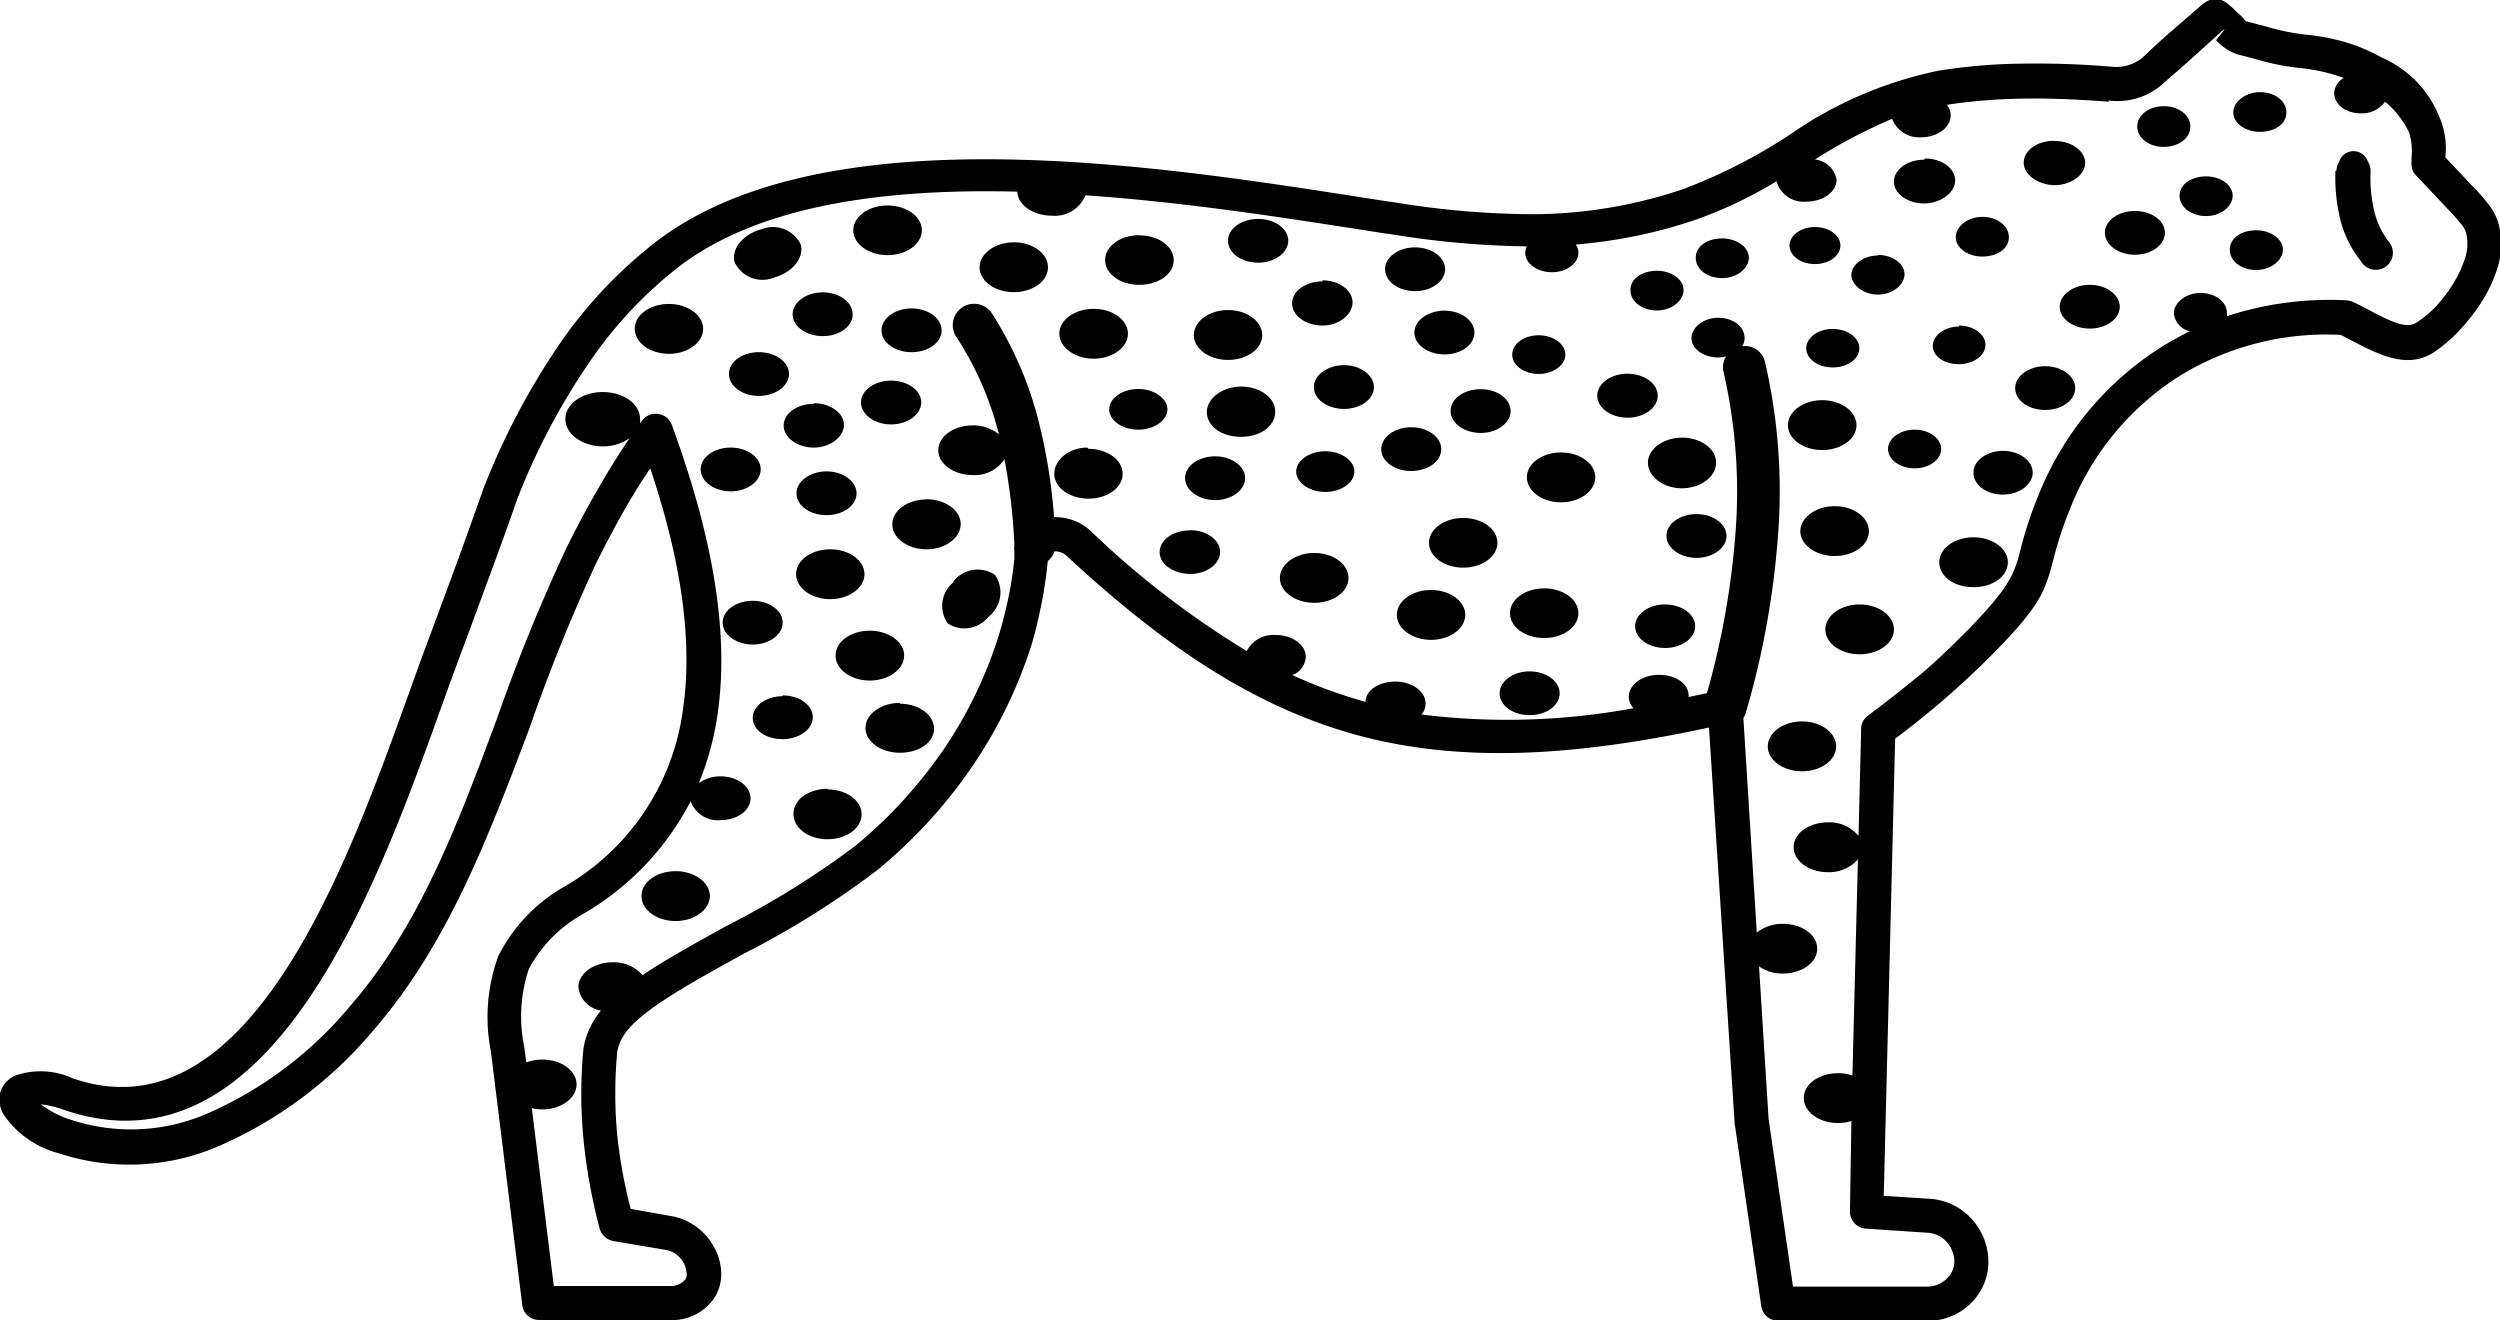 <svg xmlns="http://www.w3.org/2000/svg" id="Layer_1" data-name="Layer 1" viewBox="0 0 122.88 64.89"><title>cheetah</title><path d="M103.65,5c-1.57-.12-3-.18-4.4-.15a27.66,27.66,0,0,0-3.56.3.83.83,0,0,1,.19.52c0,.6-.66,1.08-1.47,1.08A1.43,1.43,0,0,1,93,5.84a25.75,25.75,0,0,0-3.79,2,1.2,1.2,0,0,1,1.06,1c0,.59-.66,1.07-1.48,1.07a1.38,1.38,0,0,1-1.47-1,21.53,21.53,0,0,1-4,1.9,24.56,24.56,0,0,1-5.87,1.21.67.67,0,0,1,.13.41c0,.52-.58.95-1.3.95s-1.31-.43-1.31-.95a.88.88,0,0,1,.07-.32,44.42,44.42,0,0,1-6.8-.62h-.07l-1.4-.22c-3.86-.6-8.61-1.34-13.42-1.67a1.62,1.62,0,0,1-1.66,1c-.92,0-1.66-.53-1.69-1.18-6.42-.16-12.62.63-16.62,3.68a20.67,20.67,0,0,0-4.38,4.66,33.1,33.1,0,0,0-3.58,6.78c-.43,1.23-.89,2.51-1.38,3.83s-.91,2.48-1.41,3.81c-.28.76-.58,1.58-.89,2.44-3.23,9-8.41,23.45-18.63,19.92a4.86,4.86,0,0,0-1.1-.26,4.69,4.69,0,0,0,1.51.77,9.43,9.43,0,0,0,6.68-.32,19.07,19.07,0,0,0,7-5.27c3.44-3.95,5.36-9.1,7.26-14.23A89.18,89.18,0,0,1,27.81,27c.54-1.11,1.13-2.2,1.75-3.26.44-.76.91-1.5,1.39-2.21a2.23,2.23,0,0,1-1.32.41c-1,0-1.84-.6-1.84-1.34s.82-1.33,1.84-1.33,1.83.59,1.83,1.33a1.49,1.49,0,0,1,0,.21l.09-.12a.84.84,0,0,1,1.17-.2.84.84,0,0,1,.31.42c2,5.45,2.84,10.24,2.23,14.26a14.25,14.25,0,0,1-.91,3.32,1.81,1.81,0,0,1,1.07-.33c.81,0,1.47.48,1.47,1.08s-.66,1.07-1.47,1.07a1.4,1.4,0,0,1-1.47-.93A13.7,13.7,0,0,1,28.7,44.9,6.77,6.77,0,0,0,26,47.61a7.34,7.34,0,0,0-.23,3.86l.1.75a2.18,2.18,0,0,1,.79-.14c.93,0,1.68.55,1.68,1.22s-.75,1.23-1.68,1.23a2.24,2.24,0,0,1-.52-.06l1.08,8.74H33a.9.9,0,0,0,.68-.32.41.41,0,0,0,.07-.29,1.21,1.21,0,0,0-.12-.47,1.26,1.26,0,0,0-.82-.68L30.14,61a.87.87,0,0,1-.68-.67A27.56,27.56,0,0,1,28.68,56a23.12,23.12,0,0,1,0-4.48v0a3.86,3.86,0,0,1,.38-1.13,4.1,4.1,0,0,1,.48-.72,1.31,1.31,0,0,1-1.11-1.15c0-.67.75-1.22,1.68-1.22a1.85,1.85,0,0,1,1.47.63c1.18-.79,2.65-1.6,4.17-2.44a42.72,42.72,0,0,0,6.3-3.92,23.09,23.09,0,0,0,4.33-4.73A21.23,21.23,0,0,0,49.1,31.2a19.55,19.55,0,0,0,.48-1.9,17.81,17.81,0,0,0,.28-1.86c0-.11,0-.22,0-.32a1,1,0,0,1,0-.3,29,29,0,0,0-.49-4.25,1.74,1.74,0,0,1-1.57.78c-.93,0-1.68-.55-1.68-1.22s.75-1.22,1.68-1.22a2,2,0,0,1,1.3.44l-.08-.3A15.73,15.73,0,0,0,47,16.55a1,1,0,1,1,1.76-1.14A18.14,18.14,0,0,1,51,20.51a27.5,27.5,0,0,1,.81,4.91,2.54,2.54,0,0,1,1.81.69h0A44,44,0,0,0,61.28,32a1.48,1.48,0,0,1,1.42-.79c.82,0,1.48.48,1.48,1.07a1,1,0,0,1-.66.9,24,24,0,0,0,3.6,1.32c0-.58.67-1,1.47-1s1.48.48,1.48,1.08a.84.84,0,0,1-.2.54,34.12,34.12,0,0,0,10.42-.31.82.82,0,0,1-.23-.56c0-.6.66-1.08,1.48-1.08S83,33.6,83,34.2c0,0,0,0,0,.06l.9-.19a39.73,39.73,0,0,0,1.44-8.42,26.3,26.3,0,0,0-.62-7.35,1,1,0,0,1,.12-.78,1.67,1.67,0,0,1-.39.05c-.72,0-1.31-.43-1.31-.95s.59-1,1.31-1,1.3.42,1.3,1a.72.72,0,0,1-.12.4,1,1,0,0,1,1.13.8,28.05,28.05,0,0,1,.67,7.93A41.8,41.8,0,0,1,85.82,35a.86.86,0,0,1-.13.29l.66,10.55a2,2,0,0,1,1.29-.43c.93,0,1.68.54,1.68,1.22s-.75,1.22-1.68,1.22a2,2,0,0,1-1.18-.35L86.93,55l1.2,8.24h6.62a1.39,1.39,0,0,0,1.18-.7,1.28,1.28,0,0,0,.13-.57,1.46,1.46,0,0,0-.16-.61,1.39,1.39,0,0,0-1.19-.77l-3-.2a.84.84,0,0,1-.78-.89L91,55.1a2.34,2.34,0,0,1-.66.1c-.93,0-1.68-.55-1.68-1.23s.75-1.22,1.68-1.22a2,2,0,0,1,.71.12l.27-10.63a1.88,1.88,0,0,1-1.47.63c-.93,0-1.69-.55-1.69-1.23s.76-1.22,1.69-1.22a1.83,1.83,0,0,1,1.5.67l.13-5.27a.81.81,0,0,1,.34-.65c.87-.65,1.72-1.32,2.55-2S96,31.68,96.79,30.9c2-2.08,2.19-2.64,2.51-3.83a18.59,18.59,0,0,1,.9-2.74,15.32,15.32,0,0,1,6-7.25,15.53,15.53,0,0,1,1.44-.8,1,1,0,0,1-.79-.88c0-.52.59-1,1.31-1s1.3.43,1.3,1a.61.61,0,0,1,0,.14,16.21,16.21,0,0,1,5.87-.78,1.07,1.07,0,0,1,.32.08c.28.13.56.27.85.43.82.43,1.76.93,2.25.6a5.05,5.05,0,0,0,1-.83,7.58,7.58,0,0,0,.77-1,5.88,5.88,0,0,0,.64-1.34,2.26,2.26,0,0,0,.06-1.23,1.14,1.14,0,0,0-.22-.42,10.55,10.55,0,0,0-.7-.79l-1.54-1.63a.82.82,0,0,1-.23-.64V7.75a3,3,0,0,0-.12-1.24A4.35,4.35,0,0,0,117.23,5a1.39,1.39,0,0,1-1.2.57c-.72,0-1.3-.43-1.3-1a.9.9,0,0,1,.48-.74l-.46-.15a9.16,9.16,0,0,0-1.54-.32,11.82,11.82,0,0,1-2.35-.46l-.93-.24a2.56,2.56,0,0,1-1-.68c0-.05.68-.8.28-.45-.89.8-1.79,1.64-2.71,2.41a3.36,3.36,0,0,1-2.85,1ZM40,19.82c.82,0,1.48.48,1.48,1.07S40.79,22,40,22s-1.48-.48-1.48-1.08.66-1.07,1.48-1.07Zm-6.79,23c.93,0,1.68.55,1.68,1.22s-.75,1.23-1.68,1.23-1.68-.55-1.68-1.23.75-1.22,1.68-1.22Zm56-31.66c.69,0,1.25.41,1.25.91s-.56.91-1.25.91-1.25-.41-1.25-.91.56-.91,1.25-.91Zm5.41-3.37c.81,0,1.48.48,1.48,1.08S95.38,10,94.57,10s-1.48-.48-1.48-1.07.66-1.08,1.48-1.08Zm-54,15.38c.82,0,1.48.48,1.48,1.08s-.66,1.07-1.48,1.07-1.47-.48-1.47-1.07.66-1.08,1.47-1.08ZM111.08,4.53c.72,0,1.3.42,1.3,1s-.58.95-1.3.95-1.31-.43-1.31-.95.59-1,1.31-1Zm3.76,3.85a1,1,0,0,1,.14-.45.74.74,0,0,1,1.4,0,.91.91,0,0,1,.14.49,7,7,0,0,0,.19,2,4,4,0,0,0,.66,1.41.84.84,0,1,1-1.33,1,5.37,5.37,0,0,1-1-2,8.82,8.82,0,0,1-.25-2.42Zm-3.94,2.94c.72,0,1.31.43,1.31.95s-.59,1-1.31,1-1.3-.42-1.3-1,.58-.95,1.3-.95Zm-2.46-2.65c.72,0,1.3.43,1.3.95s-.58,1-1.3,1-1.31-.43-1.31-1,.59-.95,1.31-.95Zm-2.09-3.45c.72,0,1.31.42,1.31,1s-.59,1-1.31,1-1.3-.43-1.3-1,.58-1,1.3-1ZM82.67,21.51c.93,0,1.68.55,1.68,1.23S83.6,24,82.67,24,81,23.41,81,22.74s.76-1.23,1.69-1.23Zm-42,17.29c.93,0,1.68.55,1.68,1.23s-.75,1.22-1.68,1.22S39,40.7,39,40s.76-1.23,1.69-1.23ZM69.55,12.16c.82,0,1.48.48,1.48,1.07s-.66,1.08-1.48,1.08-1.47-.48-1.47-1.08.66-1.07,1.47-1.07Zm28.89,10c.81,0,1.47.48,1.47,1.07s-.66,1.08-1.47,1.08S97,23.83,97,23.23s.66-1.07,1.48-1.07ZM100.52,18c.82,0,1.48.48,1.48,1.08s-.66,1.07-1.48,1.07-1.47-.48-1.47-1.07S99.71,18,100.52,18ZM97,26.41c.93,0,1.69.55,1.69,1.22S98,28.86,97,28.86s-1.68-.55-1.68-1.23.76-1.22,1.68-1.22Zm-8.43,9.05c.93,0,1.68.55,1.68,1.23s-.75,1.22-1.68,1.22-1.68-.55-1.68-1.22.75-1.23,1.68-1.23Zm2.83-5.75c.93,0,1.69.55,1.69,1.23s-.76,1.22-1.69,1.22-1.68-.55-1.68-1.22.75-1.23,1.68-1.23Zm-1.22-4.83c.93,0,1.68.55,1.68,1.23s-.75,1.22-1.68,1.22-1.69-.55-1.69-1.22.76-1.23,1.69-1.23Zm-.62-5.21c.93,0,1.69.55,1.69,1.23s-.76,1.22-1.69,1.22-1.68-.55-1.68-1.22.75-1.23,1.68-1.23ZM44.23,34.59c.93,0,1.68.55,1.68,1.23S45.16,37,44.23,37s-1.69-.55-1.69-1.22.76-1.23,1.69-1.23Zm2.62-6a1.52,1.52,0,0,1,2.06-.33,1.52,1.52,0,0,1-.33,2.06,1.5,1.5,0,0,1-2,.32,1.5,1.5,0,0,1,.32-2.05Zm-8.38,5.59c.82,0,1.48.48,1.48,1.07s-.66,1.08-1.48,1.08S37,35.89,37,35.29s.66-1.07,1.47-1.07ZM40.81,27c.93,0,1.68.55,1.68,1.22s-.75,1.23-1.68,1.23-1.68-.55-1.68-1.23S39.88,27,40.81,27Zm1.94,4c.93,0,1.69.55,1.69,1.22s-.76,1.23-1.69,1.23-1.68-.55-1.68-1.23.75-1.22,1.68-1.22ZM37,29.53c.81,0,1.47.48,1.47,1.07s-.66,1.08-1.47,1.08-1.48-.49-1.48-1.08.66-1.07,1.48-1.07ZM61.84,10.76c.82,0,1.48.48,1.48,1.07s-.66,1.08-1.48,1.08-1.48-.48-1.48-1.08.67-1.07,1.48-1.07Zm19.61,2.55c.72,0,1.3.43,1.3.95s-.58,1-1.3,1-1.31-.42-1.31-1,.59-.95,1.31-.95ZM75.18,33c.82,0,1.48.48,1.48,1.08s-.66,1.07-1.48,1.07-1.47-.48-1.47-1.07S74.37,33,75.18,33Zm6.66-3.29c.82,0,1.48.48,1.48,1.07s-.66,1.07-1.48,1.07-1.47-.48-1.47-1.07.66-1.07,1.47-1.07Zm1.55-4.44c.81,0,1.47.48,1.47,1.07s-.66,1.08-1.47,1.08-1.48-.49-1.48-1.08.66-1.07,1.48-1.07Zm-24.89.79c.81,0,1.47.48,1.47,1.07s-.66,1.08-1.47,1.08S57,27.74,57,27.14s.66-1.07,1.48-1.07Zm-5-4c.93,0,1.68.55,1.68,1.23s-.75,1.22-1.68,1.22-1.68-.55-1.68-1.22S52.52,22,53.45,22Zm2.45-2.94c.79,0,1.43.47,1.43,1s-.64,1-1.43,1-1.43-.46-1.43-1,.64-1,1.43-1Zm9.19,3.06c.79,0,1.43.46,1.43,1s-.64,1-1.43,1-1.43-.47-1.43-1,.64-1,1.43-1Zm-24.7-7.81c.81,0,1.47.48,1.47,1.08s-.66,1.07-1.47,1.07-1.48-.48-1.48-1.07.66-1.08,1.48-1.08Zm-7.56.57c.93,0,1.68.55,1.68,1.22s-.75,1.23-1.68,1.23-1.68-.55-1.68-1.23.75-1.22,1.68-1.22ZM43.62,10.1c.93,0,1.69.54,1.69,1.22s-.76,1.22-1.69,1.22-1.68-.55-1.68-1.22.75-1.22,1.68-1.22ZM65,13.78c.82,0,1.48.49,1.48,1.08S65.83,16,65,16s-1.49-.49-1.49-1.09.67-1.08,1.49-1.08ZM45.54,24.54c.93,0,1.68.55,1.68,1.22S46.47,27,45.54,27s-1.68-.55-1.68-1.23.75-1.22,1.68-1.22ZM43.8,18.71c.82,0,1.48.48,1.48,1.07s-.66,1.08-1.48,1.08-1.48-.49-1.48-1.08.66-1.07,1.48-1.07Zm1-3.55c.82,0,1.48.48,1.48,1.08s-.66,1.07-1.48,1.07-1.47-.48-1.47-1.07.66-1.08,1.47-1.08ZM37.3,17.31c.82,0,1.48.48,1.48,1.07s-.66,1.08-1.48,1.08-1.47-.48-1.47-1.08.66-1.07,1.47-1.07ZM35.92,22c.81,0,1.47.48,1.47,1.07s-.66,1.08-1.47,1.08-1.48-.48-1.48-1.08S35.1,22,35.92,22ZM102.72,14c.81,0,1.47.49,1.47,1.08s-.66,1.07-1.47,1.07-1.48-.48-1.48-1.07S101.9,14,102.72,14Zm2.22-3.63c.81,0,1.47.48,1.47,1.07s-.66,1.08-1.47,1.08-1.48-.48-1.48-1.08.66-1.07,1.48-1.07Zm-7.51.29c.72,0,1.31.42,1.31,1s-.59.95-1.31.95-1.3-.43-1.3-.95.58-1,1.3-1ZM101,6.93c.82,0,1.49.49,1.49,1.08S101.78,9.1,101,9.1,99.47,8.61,99.47,8s.67-1.08,1.49-1.08ZM94.11,21.12c.72,0,1.3.43,1.3.95s-.58.95-1.3.95-1.31-.43-1.31-.95.59-.95,1.31-.95ZM96.28,16c.72,0,1.31.43,1.31.95s-.59.95-1.31.95S95,17.51,95,17s.58-.95,1.3-.95Zm-6.2.17c.72,0,1.31.42,1.31.95s-.59.94-1.31.94-1.3-.42-1.3-.94.58-.95,1.3-.95Zm2.22-3.64c.72,0,1.31.43,1.31.95s-.59,1-1.31,1S91,14,91,13.51s.58-.95,1.3-.95Zm-7.65-.81c.72,0,1.31.43,1.31.95s-.59,1-1.31,1-1.3-.42-1.3-1,.58-.95,1.3-.95ZM76.73,22.24c.93,0,1.68.55,1.68,1.22s-.75,1.23-1.68,1.23-1.68-.55-1.68-1.23.75-1.22,1.68-1.22ZM80,18.37c.82,0,1.48.49,1.48,1.08s-.66,1.08-1.48,1.08-1.49-.48-1.49-1.08.66-1.08,1.49-1.08Zm-7.22.76c.81,0,1.47.48,1.47,1.07s-.66,1.08-1.47,1.08-1.48-.48-1.48-1.08.66-1.07,1.48-1.07Zm2.85-2.65c.72,0,1.31.43,1.31.95s-.59.95-1.31.95-1.3-.42-1.3-.95.58-.95,1.3-.95ZM71,15.27c.81,0,1.47.48,1.47,1.08s-.66,1.07-1.47,1.07-1.48-.48-1.48-1.07.66-1.08,1.48-1.08ZM75.9,28.92c.93,0,1.68.54,1.68,1.22s-.75,1.22-1.68,1.22-1.68-.54-1.68-1.22.75-1.22,1.68-1.22ZM70.34,29c.93,0,1.68.55,1.68,1.22s-.75,1.23-1.68,1.23-1.68-.55-1.68-1.23S69.41,29,70.34,29Zm1.58-3.54c.93,0,1.68.54,1.68,1.22s-.75,1.22-1.68,1.22-1.68-.54-1.68-1.22.75-1.22,1.68-1.22ZM64.6,27.18c.93,0,1.68.55,1.68,1.23s-.75,1.22-1.68,1.22-1.69-.55-1.69-1.22.76-1.23,1.69-1.23ZM69.36,21c.82,0,1.48.48,1.48,1.08s-.66,1.07-1.48,1.07-1.47-.48-1.47-1.07S68.55,21,69.36,21Zm-9.63,1.43c.81,0,1.47.48,1.47,1.07s-.66,1.08-1.47,1.08-1.48-.48-1.48-1.08.66-1.07,1.48-1.07Zm6.33-4.48c.81,0,1.47.49,1.47,1.08s-.66,1.07-1.47,1.07-1.48-.48-1.48-1.07.66-1.08,1.48-1.08ZM61,19c.93,0,1.68.55,1.68,1.23S62,21.47,61,21.47s-1.68-.55-1.68-1.22S60.1,19,61,19Zm-.64-3.76c.93,0,1.68.55,1.68,1.23s-.75,1.22-1.68,1.22-1.68-.55-1.68-1.22.75-1.23,1.68-1.23Zm-6.6-.06c.93,0,1.68.55,1.68,1.22s-.75,1.23-1.68,1.23-1.69-.55-1.69-1.23.76-1.22,1.69-1.22ZM37.42,11.27a1.52,1.52,0,0,1,1.94.75c.17.65-.41,1.38-1.31,1.62a1.51,1.51,0,0,1-1.94-.75c-.18-.65.41-1.38,1.31-1.62Zm18.59.3c.93,0,1.68.54,1.68,1.22S56.94,14,56,14s-1.68-.54-1.68-1.22.75-1.22,1.68-1.22Zm-6.18.34c.93,0,1.68.55,1.68,1.23s-.75,1.22-1.68,1.22-1.68-.55-1.68-1.22.75-1.23,1.68-1.23Zm2,15.18a1,1,0,0,1-.33.49c-.07.71-.17,1.39-.3,2.05S50.91,31,50.7,31.7a23.09,23.09,0,0,1-2.93,6,24.41,24.41,0,0,1-4.64,5.06,43,43,0,0,1-6.56,4.11c-2.39,1.32-4.63,2.55-5.6,3.62a2.9,2.9,0,0,0-.42.59,2.1,2.1,0,0,0-.21.61,21.8,21.8,0,0,0,0,4.12A24.81,24.81,0,0,0,31,59.42l2.14.38a3,3,0,0,1,2,1.58,2.73,2.73,0,0,1,.31,1.18,2.19,2.19,0,0,1-.34,1.24,2.51,2.51,0,0,1-1.9,1.08H26.5a.83.83,0,0,1-.83-.74L24.13,51.69A8.74,8.74,0,0,1,24.49,47a8.12,8.12,0,0,1,3.3-3.45h0a11.83,11.83,0,0,0,5.77-8.62c.51-3.36-.07-7.36-1.6-11.91-.34.51-.66,1-1,1.58-.59,1-1.15,2.06-1.69,3.15A87.33,87.33,0,0,0,26,35.86C24,41.14,22,46.43,18.38,50.61a20.79,20.79,0,0,1-7.64,5.73,11.07,11.07,0,0,1-7.84.35A4.73,4.73,0,0,1,.19,54.8h0A1.47,1.47,0,0,1,0,53.73a1.33,1.33,0,0,1,.74-.86A3.79,3.79,0,0,1,3.57,53c8.66,3,13.5-10.5,16.52-18.9.32-.89.62-1.74.9-2.47.44-1.19.91-2.45,1.4-3.79s.9-2.48,1.37-3.82l0,0a35.47,35.47,0,0,1,3.77-7.15,22.43,22.43,0,0,1,4.73-5c8.24-6.29,24.47-3.76,34.66-2.17l1.41.22h.06a42.68,42.68,0,0,0,7.08.61,23.37,23.37,0,0,0,7.22-1.22A26.34,26.34,0,0,0,88,6.6a19.75,19.75,0,0,1,7.26-3.12,27.2,27.2,0,0,1,4-.35,44.58,44.58,0,0,1,4.55.15,2,2,0,0,0,1.62-.56c.85-.83,1.83-1.63,2.72-2.42s1.37-.09,2,.48c.15.14.22.26.26.27l1,.26a10.91,10.91,0,0,0,2.09.41,10.52,10.52,0,0,1,1.84.37,8.87,8.87,0,0,1,1.75.75l0,0a5.29,5.29,0,0,1,2.8,2.89,3.8,3.8,0,0,1,.3,2l1.31,1.39a9.76,9.76,0,0,1,.82.93,2.73,2.73,0,0,1,.5,1,3.88,3.88,0,0,1-.07,2.14,7.16,7.16,0,0,1-.83,1.74,9.54,9.54,0,0,1-1,1.27,7.3,7.3,0,0,1-1.25,1.09c-1.32.89-2.74.14-4-.51l-.62-.32a13.77,13.77,0,0,0-8,2.07A13.63,13.63,0,0,0,101.75,25a18.64,18.64,0,0,0-.83,2.53c-.4,1.49-.58,2.19-2.94,4.58-.81.82-1.65,1.6-2.51,2.34s-1.53,1.26-2.32,1.86l-.56,22.47,2.23.14a3.06,3.06,0,0,1,2.58,1.71,3,3,0,0,1,.33,1.31,2.85,2.85,0,0,1-.29,1.34,3,3,0,0,1-2.52,1.64H87.4a.84.84,0,0,1-.83-.72l-1.31-9L84,35.76c-6.92,1.49-12.26,1.68-17.08.43-5-1.32-9.47-4.21-14.46-8.84h0a.85.85,0,0,0-.63-.25Z"></path></svg>